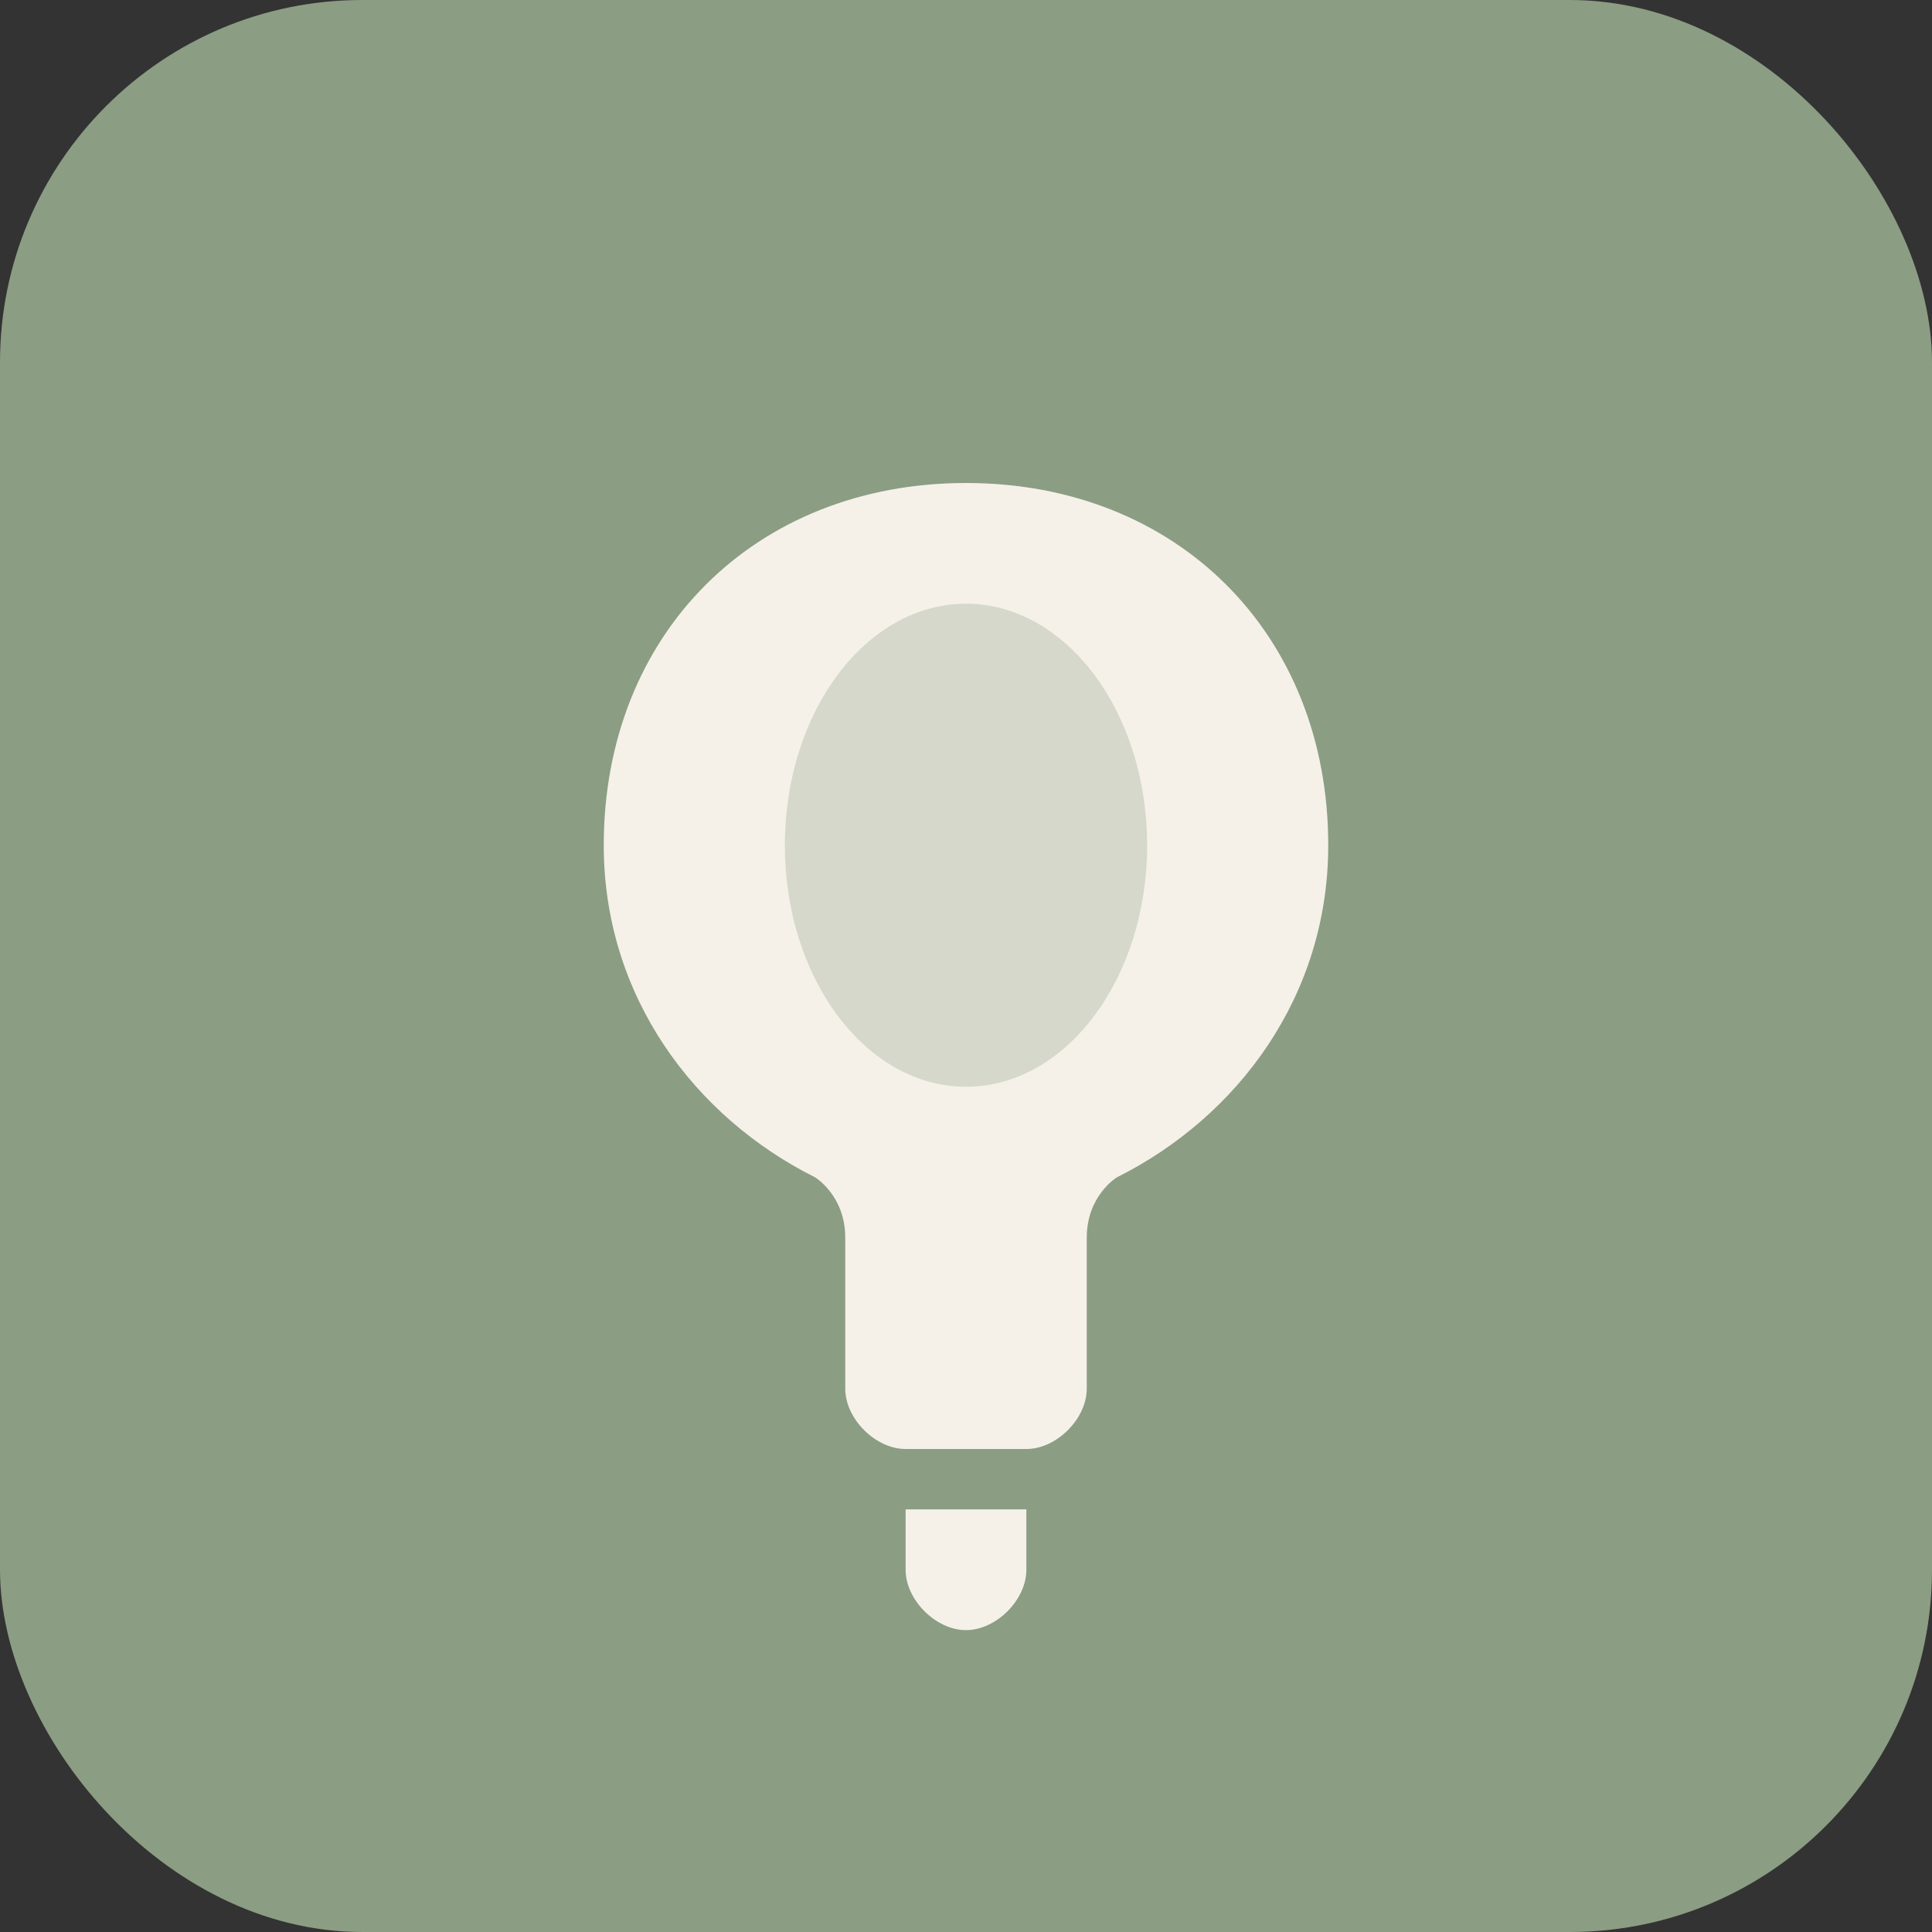 <svg width="32" height="32" viewBox="0 0 32 32" fill="none" xmlns="http://www.w3.org/2000/svg">
  <rect x="0" y="0" width="32" height="32" fill="#333333" stroke="none"/>
  <rect width="32" height="32" rx="6" fill="#8B9D83"/>
  <path d="M16 8C12.5 8 10 10.5 10 14C10 16.5 11.5 18.5 13.5 19.5C13.5 19.5 14 19.8 14 20.5V23C14 23.5 14.5 24 15 24H17C17.5 24 18 23.5 18 23V20.5C18 19.8 18.5 19.5 18.5 19.5C20.5 18.5 22 16.5 22 14C22 10.5 19.5 8 16 8Z" fill="#F5F1E8"/>
  <ellipse cx="16" cy="14" rx="3" ry="4" fill="#8B9D83" opacity="0.3"/>
  <path d="M15 25H17V26C17 26.5 16.5 27 16 27C15.5 27 15 26.5 15 26V25Z" fill="#F5F1E8"/>
</svg>
